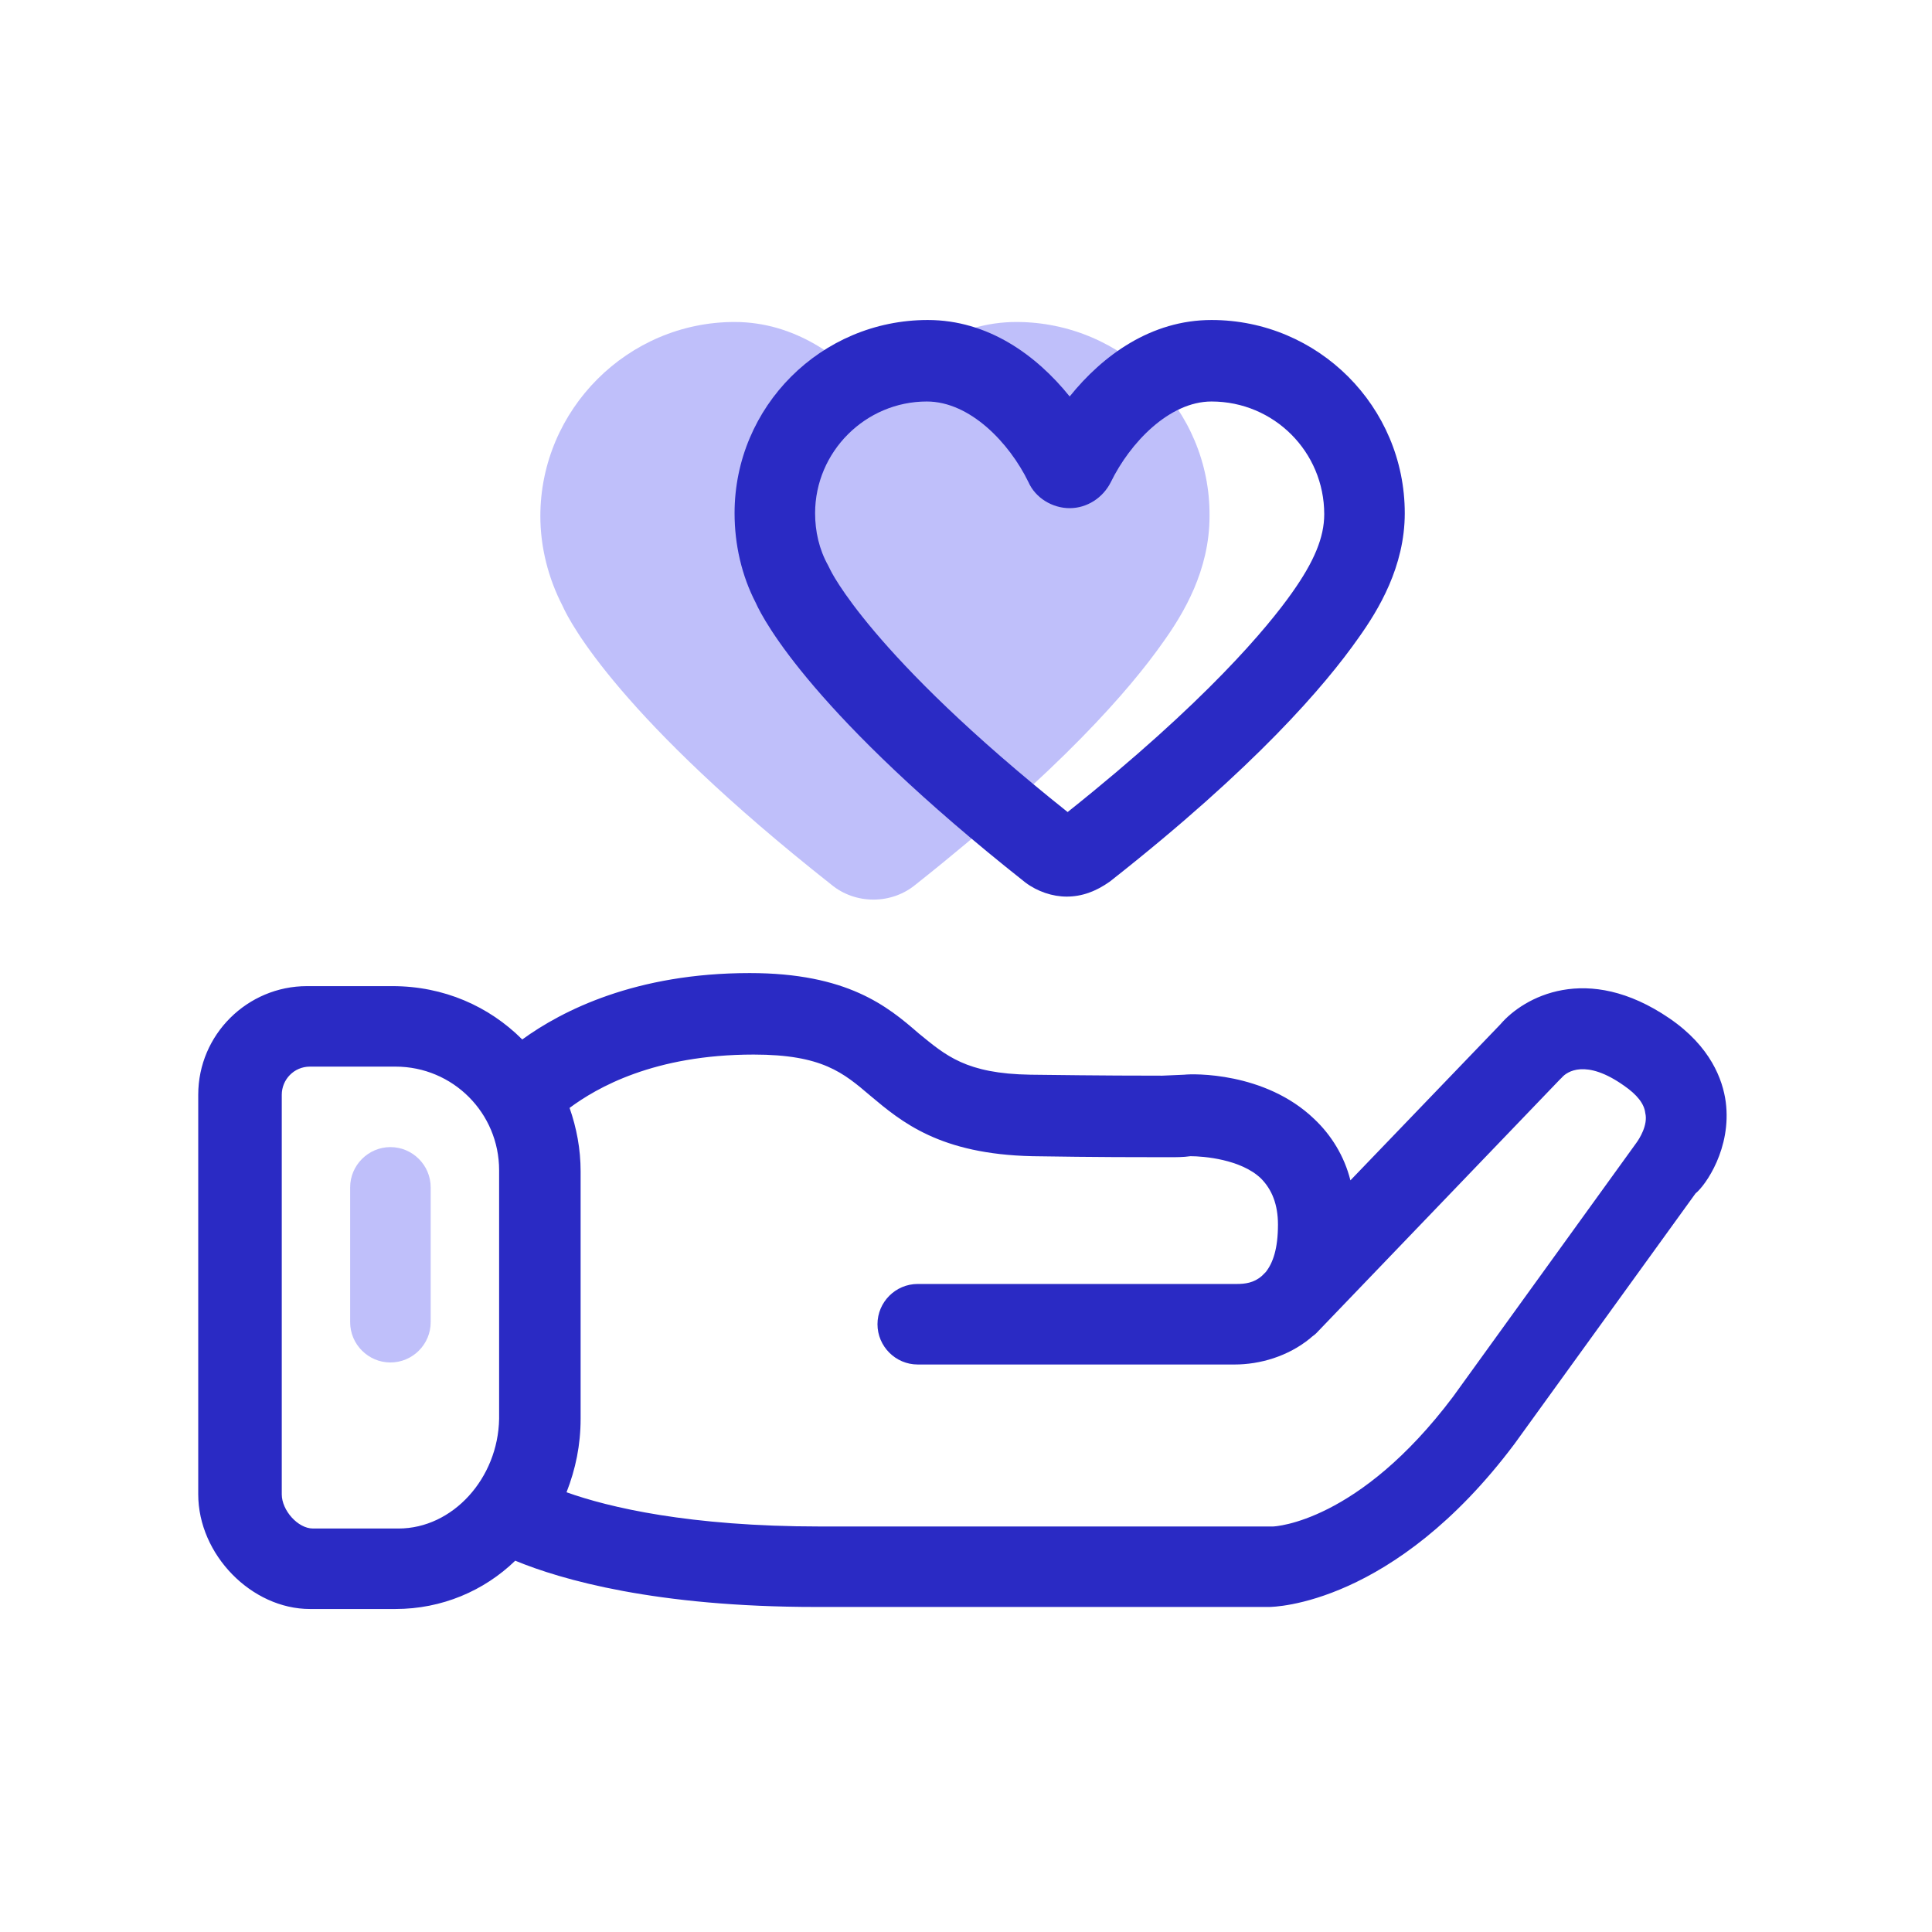 <svg width="38" height="38" viewBox="0 0 38 38" fill="none" xmlns="http://www.w3.org/2000/svg">
<path d="M19.99 6.333C18.822 6.333 17.872 7.006 17.219 7.798C16.566 7.006 15.616 6.333 14.448 6.333C12.35 6.333 10.628 8.055 10.628 10.153C10.628 10.767 10.787 11.38 11.064 11.915C11.222 12.271 12.211 14.131 16.348 17.397C16.585 17.595 16.882 17.694 17.179 17.694C17.476 17.694 17.773 17.595 18.011 17.397C20.86 15.141 22.226 13.557 22.879 12.627C23.275 12.073 23.79 11.222 23.79 10.153C23.809 8.055 22.087 6.333 19.99 6.333Z" fill="#BFBFFA"/>
<path d="M7.679 22.562C7.244 22.562 6.887 22.919 6.887 23.354V26.006C6.887 26.442 7.244 26.798 7.679 26.798C8.115 26.798 8.471 26.442 8.471 26.006V23.354C8.471 22.919 8.115 22.562 7.679 22.562Z" fill="#BFBFFA"/>
<path d="M33.943 21.672C33.884 21.236 33.646 20.583 32.835 20.029C31.212 18.921 29.965 19.614 29.51 20.148L26.561 23.216C26.442 22.741 26.185 22.325 25.848 22.008C24.879 21.078 23.454 21.118 23.295 21.138L22.86 21.157C22.484 21.157 21.752 21.157 20.267 21.138C19 21.118 18.605 20.762 18.07 20.326C17.457 19.792 16.665 19.139 14.745 19.139C12.509 19.139 11.064 19.871 10.272 20.445C9.619 19.792 8.729 19.396 7.719 19.396H6.037C4.869 19.396 3.899 20.346 3.899 21.533V29.391C3.899 30.578 4.948 31.647 6.096 31.647H7.779C8.689 31.647 9.52 31.291 10.134 30.697C11.044 31.073 12.905 31.607 16.052 31.607H24.958C25.057 31.607 27.412 31.568 29.787 28.401L33.349 23.473C33.547 23.315 34.062 22.582 33.943 21.672ZM7.838 30.064H6.156C5.859 30.064 5.542 29.707 5.542 29.391V21.533C5.542 21.236 5.78 20.979 6.096 20.979H7.779C8.907 20.979 9.817 21.89 9.817 23.018V27.906C9.797 29.074 8.907 30.064 7.838 30.064ZM32.182 22.483L28.58 27.471C26.719 29.945 25.076 30.024 25.037 30.024H16.131C13.558 30.024 11.974 29.648 11.143 29.351C11.321 28.896 11.42 28.421 11.42 27.906V23.038C11.42 22.602 11.341 22.186 11.203 21.791C11.737 21.395 12.865 20.742 14.824 20.742C16.17 20.742 16.586 21.098 17.12 21.553C17.734 22.068 18.486 22.701 20.307 22.741C21.554 22.761 22.464 22.761 22.979 22.761C23.137 22.761 23.276 22.761 23.414 22.741C23.671 22.741 24.404 22.8 24.799 23.176C25.017 23.394 25.136 23.691 25.136 24.087C25.136 24.561 25.037 24.839 24.898 25.017L24.819 25.096C24.661 25.235 24.483 25.254 24.324 25.254H18.05C17.615 25.254 17.259 25.61 17.259 26.046C17.259 26.481 17.615 26.838 18.05 26.838H24.285C24.78 26.838 25.334 26.679 25.769 26.323C25.809 26.283 25.848 26.264 25.888 26.224L30.677 21.236L30.717 21.197C30.816 21.078 31.192 20.821 31.944 21.355C32.202 21.533 32.34 21.712 32.36 21.89C32.419 22.127 32.241 22.404 32.182 22.483Z" fill="#2A2AC4"/>
<path d="M20.98 17.635C20.702 17.635 20.405 17.536 20.168 17.358C16.012 14.072 15.022 12.212 14.864 11.855C14.587 11.321 14.448 10.707 14.448 10.094C14.448 7.996 16.15 6.294 18.248 6.294C19.436 6.294 20.386 6.987 21.039 7.798C21.692 6.987 22.642 6.294 23.829 6.294C25.927 6.294 27.63 7.996 27.63 10.094C27.63 11.143 27.115 11.994 26.719 12.548C26.066 13.478 24.7 15.081 21.831 17.338C21.553 17.536 21.276 17.635 20.98 17.635ZM18.229 7.897C17.021 7.897 16.032 8.887 16.032 10.094C16.032 10.45 16.111 10.806 16.289 11.123L16.328 11.202C16.328 11.202 17.1 12.865 20.999 15.972C23.73 13.795 24.938 12.33 25.413 11.658C25.848 11.044 26.046 10.569 26.046 10.114C26.046 8.887 25.057 7.897 23.829 7.897C22.998 7.897 22.226 8.709 21.85 9.48C21.692 9.797 21.375 9.995 21.039 9.995C20.702 9.995 20.366 9.797 20.227 9.48C19.851 8.709 19.079 7.897 18.229 7.897Z" fill="#2A2AC4"/>
</svg>
